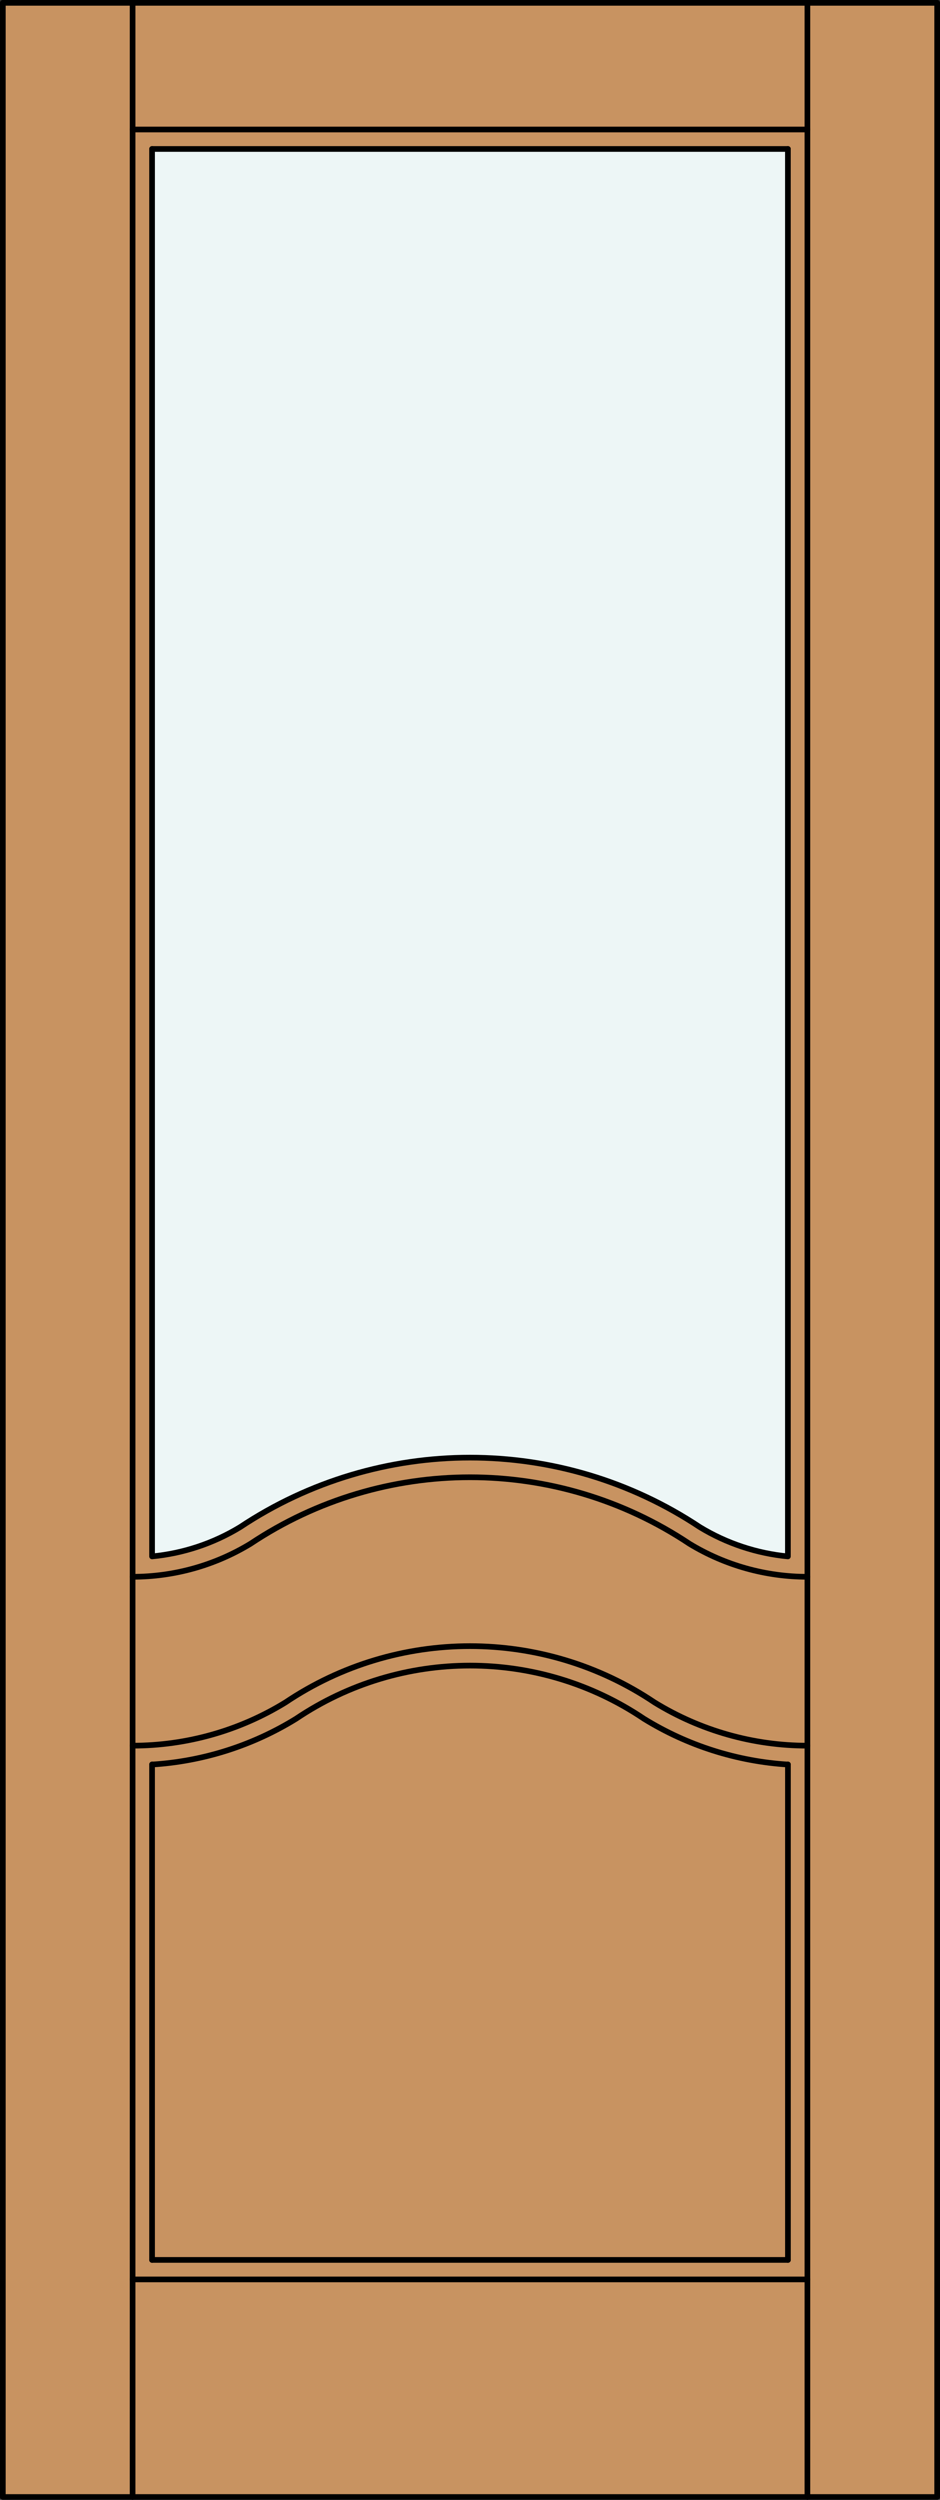 <?xml version="1.0" encoding="iso-8859-1"?>
<!-- Generator: Adobe Illustrator 20.0.0, SVG Export Plug-In . SVG Version: 6.00 Build 0)  -->
<svg version="1.1" id="Layer_1" xmlns="http://www.w3.org/2000/svg" xmlns:xlink="http://www.w3.org/1999/xlink" x="0px" y="0px"
	 viewBox="0 0 83.012 220.532" style="enable-background:new 0 0 83.012 220.532;" xml:space="preserve">
<rect x="0" y="0" width="83.012" height="220.532" fill="#333333" stroke="none"/>
<style type="text/css">
	.st0{fill:#C89361;}
	.st1{fill:#EDF6F6;}
	.st2{fill:none;stroke:#000000;stroke-width:0.5;stroke-linecap:round;stroke-linejoin:round;}
</style>
<title>SQ-0101-D039</title>
<rect x="0.25" y="0.25" class="st0" width="82.512" height="220.032"/>
<path class="st1" d="M69.583,137.303c-2.751-0.263-5.407-1.144-7.77-2.579c-12.301-8.18-28.31-8.18-40.611,0
	c-2.363,1.434-5.019,2.316-7.77,2.579V13.142h56.151V137.303z"/>
<line class="st2" x1="11.71" y1="201.087" x2="71.302" y2="201.087"/>
<line class="st2" x1="11.71" y1="220.282" x2="11.71" y2="0.25"/>
<line class="st2" x1="71.302" y1="220.282" x2="71.302" y2="0.25"/>
<line class="st2" x1="13.429" y1="199.367" x2="69.583" y2="199.367"/>
<line class="st2" x1="13.429" y1="155.656" x2="13.429" y2="199.367"/>
<line class="st2" x1="69.583" y1="13.142" x2="13.429" y2="13.142"/>
<rect x="0.25" y="0.25" class="st2" width="82.512" height="220.032"/>
<line class="st2" x1="69.583" y1="199.367" x2="69.583" y2="155.656"/>
<line class="st2" x1="71.302" y1="11.424" x2="11.71" y2="11.424"/>
<path class="st2" d="M11.71,139.102c3.672,0,7.273-1.008,10.411-2.914c11.738-7.822,27.028-7.822,38.766,0
	c3.139,1.907,6.742,2.914,10.414,2.914"/>
<path class="st2" d="M13.429,155.665c4.504-0.282,8.87-1.669,12.712-4.037c9.288-6.256,21.442-6.256,30.73,0
	c3.842,2.368,8.208,3.755,12.712,4.037"/>
<path class="st2" d="M11.71,154c4.766,0,9.439-1.321,13.5-3.816c9.855-6.621,22.737-6.621,32.592,0
	c4.061,2.495,8.734,3.816,13.5,3.816"/>
<path class="st2" d="M13.429,13.142v124.161c2.751-0.263,5.407-1.144,7.77-2.579c12.301-8.18,28.31-8.18,40.611,0
	c2.363,1.434,5.019,2.316,7.77,2.579V13.142"/>
</svg>
